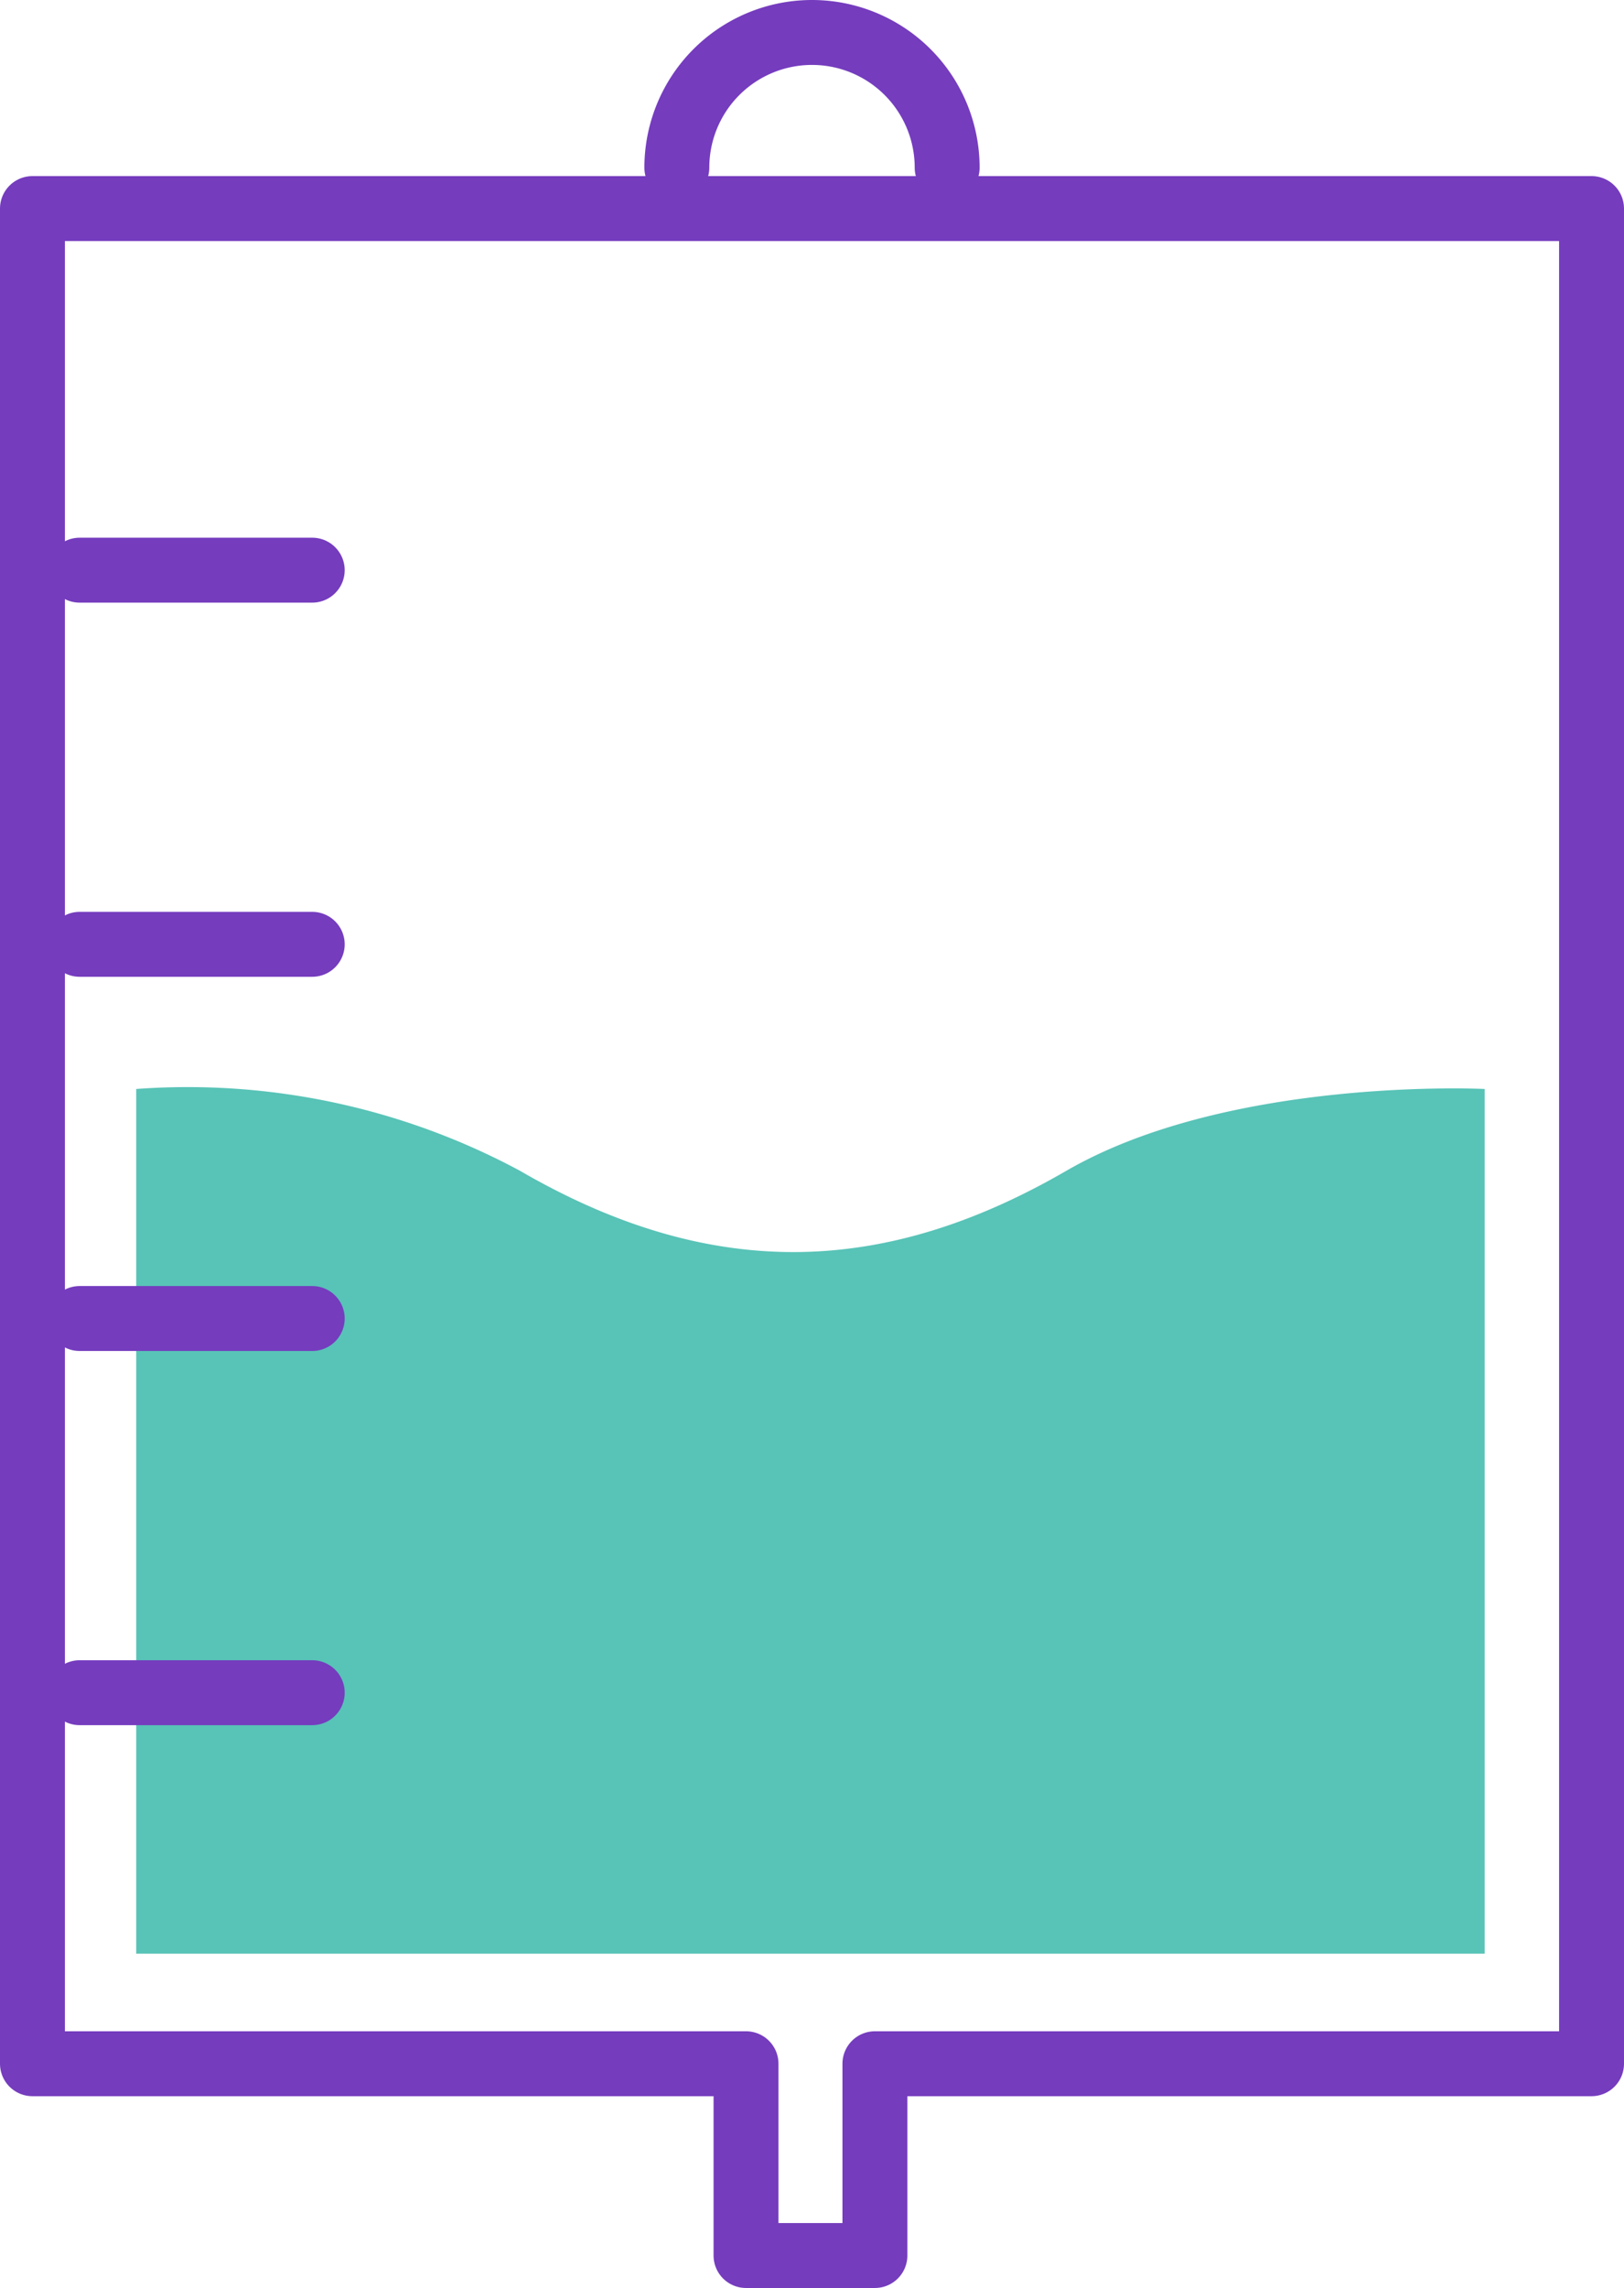 <svg xmlns="http://www.w3.org/2000/svg" width="43.784" height="61.665" viewBox="0 0 43.784 61.665">
  <g id="Efficacy" transform="translate(-3.862 -0.82)">
    <path id="Path_209" data-name="Path 209" d="M22.11,5.339a3.644,3.644,0,1,1,7.288,0" fill="none" stroke="#753cbe" stroke-linecap="round" stroke-linejoin="round" stroke-miterlimit="10" stroke-width="1.75"/>
    <path id="Path_210" data-name="Path 210" d="M7.534,30.17a18.926,18.926,0,0,1,10.339,2.2c5.254,3.051,9.915,2.8,14.746,0,4.407-2.542,11.271-2.2,11.271-2.2V53.475H7.534Z" fill="#58c3b7"/>
    <path id="Path_211" data-name="Path 211" d="M4.737,6.441v50H23.975V61.61h3.475V56.441H46.771v-50Z" fill="none" stroke="#753cbe" stroke-linecap="round" stroke-linejoin="round" stroke-miterlimit="10" stroke-width="1.75"/>
    <path id="Path_212" data-name="Path 212" d="M6.009,16.187H12.28" fill="none" stroke="#753cbe" stroke-linecap="round" stroke-linejoin="round" stroke-miterlimit="10" stroke-width="1.75"/>
    <path id="Path_213" data-name="Path 213" d="M6.009,46.441H12.28" fill="none" stroke="#753cbe" stroke-linecap="round" stroke-linejoin="round" stroke-miterlimit="10" stroke-width="1.75"/>
    <path id="Path_214" data-name="Path 214" d="M6.009,36.356H12.28" fill="none" stroke="#753cbe" stroke-linecap="round" stroke-linejoin="round" stroke-miterlimit="10" stroke-width="1.75"/>
    <path id="Path_215" data-name="Path 215" d="M6.009,26.271H12.28" fill="none" stroke="#753cbe" stroke-linecap="round" stroke-linejoin="round" stroke-miterlimit="10" stroke-width="1.75"/>
  </g>
</svg>
